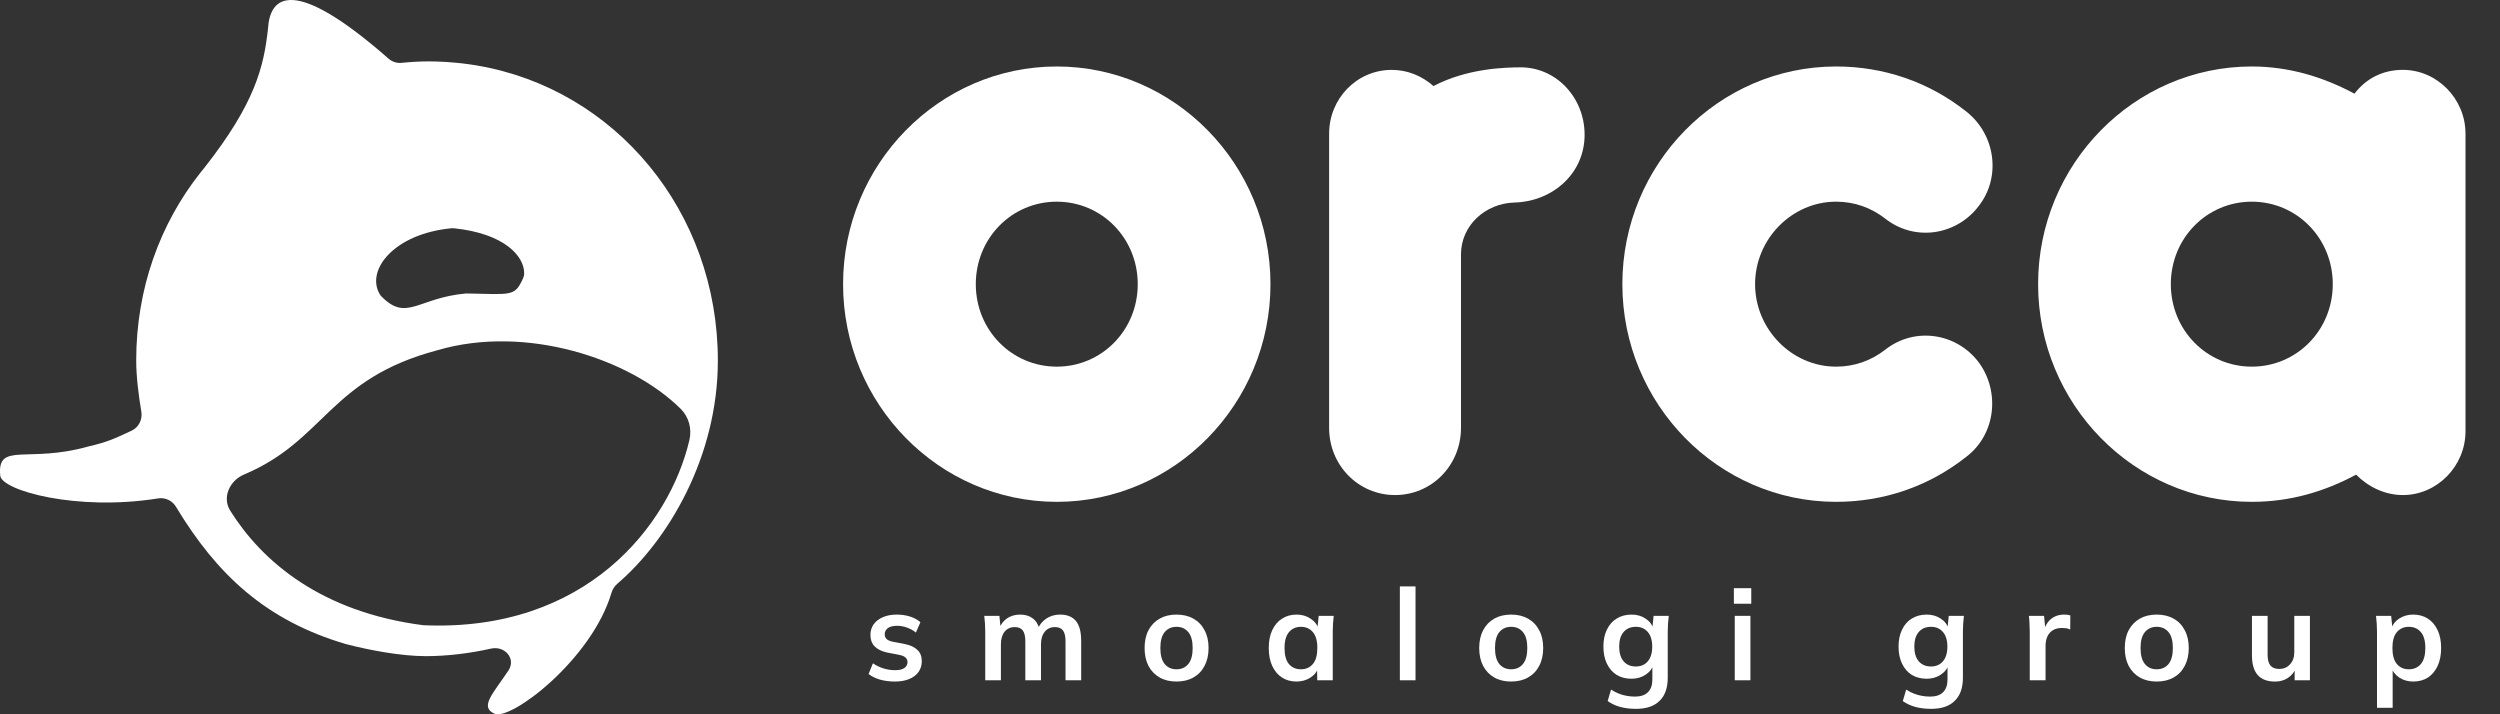 <svg width="91" height="26" viewBox="0 0 91 26" fill="none" xmlns="http://www.w3.org/2000/svg">
<rect x="0" y="0" width="91" height="26" fill="#333333" stroke="none"/>
<path d="M15.407 22.758C11.688 22.278 9.54 20.439 8.381 18.59C8.077 18.105 8.36 17.493 8.882 17.273C11.847 16.026 11.968 13.796 15.926 12.747C19.135 11.806 22.936 13.049 24.782 14.887C25.077 15.181 25.19 15.612 25.094 16.02C24.369 19.112 21.339 23.02 15.407 22.758ZM16.421 8.31C16.457 8.306 16.495 8.307 16.531 8.31C18.359 8.501 19.097 9.327 19.08 9.968C19.079 10.027 19.061 10.085 19.036 10.138C18.732 10.801 18.64 10.713 16.965 10.682C15.215 10.837 14.806 11.723 13.892 10.797C13.868 10.774 13.846 10.747 13.829 10.719C13.299 9.853 14.324 8.513 16.421 8.31ZM17.361 2.384C17.361 2.384 17.361 2.383 17.361 2.383C17.362 2.383 17.362 2.382 17.361 2.382C17.342 2.379 17.322 2.377 17.303 2.374C17.237 2.363 17.171 2.354 17.105 2.344C17.006 2.33 16.906 2.317 16.806 2.305C16.741 2.298 16.676 2.291 16.611 2.285C16.499 2.274 16.386 2.266 16.274 2.258C16.222 2.255 16.171 2.251 16.119 2.249C15.948 2.24 15.776 2.235 15.604 2.235C15.27 2.235 14.942 2.255 14.618 2.288C14.446 2.305 14.273 2.249 14.142 2.134C10.681 -0.901 9.822 -0.153 9.755 1.047C9.602 2.424 9.295 3.751 7.433 6.115L7.302 6.276C5.814 8.153 4.958 10.522 4.958 13.123C4.958 13.697 5.043 14.382 5.145 14.986C5.193 15.269 5.051 15.553 4.795 15.674C4.183 15.962 3.898 16.096 3.217 16.251C1.017 16.876 -0.113 16.063 0.009 17.314C0.062 17.855 2.796 18.617 5.755 18.142C6.01 18.101 6.267 18.218 6.403 18.443C7.884 20.897 9.659 22.582 12.596 23.446C13.436 23.664 14.593 23.884 15.498 23.884C16.278 23.884 17.098 23.783 17.873 23.609C18.373 23.497 18.793 23.974 18.507 24.407C17.96 25.232 17.436 25.734 18.004 25.98C18.598 26.237 21.535 24.01 22.256 21.584C22.295 21.453 22.369 21.336 22.471 21.248C24.312 19.673 26.13 16.638 26.13 13.123C26.13 7.714 22.405 3.24 17.361 2.384Z" fill="white"/>
<path d="M87.465 2.543C88.711 2.543 89.744 3.596 89.744 4.865V15.698C89.744 16.967 88.711 18.02 87.465 18.02C86.796 18.02 86.189 17.71 85.763 17.277C84.609 17.896 83.363 18.267 81.965 18.267C77.681 18.267 74.187 14.708 74.187 10.344C74.187 5.979 77.681 2.42 81.965 2.42C83.302 2.42 84.548 2.791 85.703 3.41C86.128 2.853 86.736 2.543 87.465 2.543ZM81.965 13.346C83.606 13.346 84.913 12.015 84.913 10.344C84.913 8.672 83.606 7.341 81.965 7.341C80.325 7.341 79.018 8.672 79.018 10.344C79.018 12.015 80.325 13.346 81.965 13.346Z" fill="white"/>
<path d="M66.833 18.267C62.548 18.267 59.054 14.708 59.054 10.344C59.054 5.979 62.548 2.42 66.833 2.42C68.565 2.42 70.205 2.977 71.573 4.06C72.636 4.896 72.849 6.443 72.028 7.496C71.208 8.579 69.689 8.796 68.625 7.96C68.109 7.558 67.501 7.341 66.833 7.341C65.222 7.341 63.885 8.703 63.885 10.344C63.885 11.984 65.222 13.346 66.833 13.346C67.501 13.346 68.109 13.129 68.625 12.727C69.689 11.891 71.208 12.108 72.028 13.191C72.818 14.274 72.636 15.822 71.573 16.627C70.205 17.71 68.565 18.267 66.833 18.267Z" fill="white"/>
<path d="M55.398 2.451C56.735 2.482 57.738 3.658 57.677 5.02C57.616 6.382 56.462 7.341 55.125 7.372C54.061 7.403 53.18 8.208 53.18 9.26V15.575C53.18 16.936 52.117 18.02 50.78 18.02C49.443 18.02 48.38 16.936 48.38 15.575V4.865C48.38 3.596 49.382 2.544 50.658 2.544C51.236 2.544 51.752 2.76 52.178 3.132C53.423 2.482 54.791 2.451 55.398 2.451Z" fill="white"/>
<path d="M38.466 2.42C42.751 2.42 46.245 5.979 46.245 10.344C46.245 14.708 42.751 18.267 38.466 18.267C34.182 18.267 30.688 14.708 30.688 10.344C30.688 5.979 34.182 2.42 38.466 2.42ZM38.466 7.341C36.826 7.341 35.519 8.672 35.519 10.344C35.519 12.015 36.826 13.346 38.466 13.346C40.107 13.346 41.414 12.015 41.414 10.344C41.414 8.672 40.107 7.341 38.466 7.341Z" fill="white"/>
<path d="M86.523 25.765V23.002C86.523 22.906 86.52 22.809 86.514 22.709C86.508 22.61 86.499 22.513 86.487 22.417H87.038L87.088 22.909H87.038C87.084 22.745 87.179 22.615 87.325 22.519C87.474 22.42 87.646 22.371 87.84 22.371C88.044 22.371 88.222 22.42 88.374 22.519C88.525 22.615 88.644 22.754 88.729 22.937C88.814 23.117 88.857 23.333 88.857 23.587C88.857 23.841 88.814 24.059 88.729 24.242C88.644 24.424 88.525 24.565 88.374 24.664C88.222 24.76 88.044 24.808 87.84 24.808C87.649 24.808 87.48 24.76 87.334 24.664C87.189 24.568 87.091 24.44 87.043 24.279H87.093V25.765H86.523ZM87.681 24.362C87.863 24.362 88.009 24.299 88.118 24.172C88.228 24.042 88.282 23.847 88.282 23.587C88.282 23.327 88.228 23.134 88.118 23.007C88.009 22.88 87.863 22.816 87.681 22.816C87.501 22.816 87.357 22.88 87.248 23.007C87.138 23.134 87.084 23.327 87.084 23.587C87.084 23.847 87.138 24.042 87.248 24.172C87.357 24.299 87.501 24.362 87.681 24.362Z" fill="white"/>
<path d="M82.814 24.809C82.532 24.809 82.321 24.73 82.181 24.572C82.041 24.414 81.971 24.172 81.971 23.848V22.418H82.541V23.843C82.541 24.016 82.576 24.145 82.646 24.228C82.716 24.309 82.822 24.349 82.965 24.349C83.126 24.349 83.257 24.293 83.357 24.182C83.46 24.07 83.512 23.923 83.512 23.741V22.418H84.081V24.762H83.525V24.284H83.589C83.522 24.451 83.421 24.581 83.284 24.674C83.15 24.764 82.994 24.809 82.814 24.809Z" fill="white"/>
<path d="M78.504 24.808C78.267 24.808 78.062 24.759 77.889 24.66C77.716 24.561 77.58 24.42 77.483 24.237C77.389 24.054 77.342 23.838 77.342 23.587C77.342 23.336 77.389 23.121 77.483 22.942C77.58 22.759 77.716 22.618 77.889 22.519C78.062 22.42 78.267 22.371 78.504 22.371C78.741 22.371 78.946 22.42 79.119 22.519C79.296 22.618 79.431 22.759 79.525 22.942C79.622 23.121 79.671 23.336 79.671 23.587C79.671 23.838 79.622 24.054 79.525 24.237C79.431 24.42 79.296 24.561 79.119 24.66C78.946 24.759 78.741 24.808 78.504 24.808ZM78.504 24.362C78.683 24.362 78.826 24.299 78.933 24.172C79.039 24.042 79.092 23.847 79.092 23.587C79.092 23.327 79.039 23.134 78.933 23.007C78.826 22.88 78.683 22.816 78.504 22.816C78.325 22.816 78.182 22.88 78.076 23.007C77.969 23.134 77.916 23.327 77.916 23.587C77.916 23.847 77.969 24.042 78.076 24.172C78.182 24.299 78.325 24.362 78.504 24.362Z" fill="white"/>
<path d="M73.883 24.762V23.016C73.883 22.917 73.88 22.816 73.874 22.714C73.871 22.612 73.864 22.513 73.852 22.417H74.403L74.467 23.058H74.376C74.406 22.903 74.456 22.774 74.526 22.672C74.599 22.57 74.687 22.494 74.79 22.445C74.894 22.395 75.006 22.371 75.128 22.371C75.182 22.371 75.227 22.374 75.26 22.38C75.293 22.383 75.327 22.391 75.36 22.403L75.356 22.914C75.298 22.889 75.248 22.874 75.205 22.867C75.166 22.861 75.116 22.858 75.055 22.858C74.924 22.858 74.813 22.886 74.722 22.942C74.634 22.997 74.567 23.075 74.522 23.174C74.479 23.273 74.458 23.386 74.458 23.513V24.762H73.883Z" fill="white"/>
<path d="M70.297 25.802C70.084 25.802 69.891 25.779 69.718 25.732C69.548 25.686 69.396 25.614 69.262 25.518L69.385 25.101C69.473 25.159 69.564 25.207 69.659 25.244C69.753 25.282 69.85 25.309 69.95 25.328C70.05 25.347 70.152 25.356 70.256 25.356C70.468 25.356 70.626 25.302 70.73 25.194C70.836 25.088 70.889 24.937 70.889 24.738V24.177H70.935C70.886 24.338 70.787 24.466 70.638 24.562C70.493 24.658 70.324 24.706 70.132 24.706C69.926 24.706 69.745 24.66 69.59 24.567C69.438 24.471 69.32 24.334 69.235 24.158C69.15 23.982 69.107 23.774 69.107 23.536C69.107 23.298 69.15 23.092 69.235 22.919C69.32 22.742 69.438 22.607 69.59 22.515C69.745 22.419 69.926 22.371 70.132 22.371C70.327 22.371 70.496 22.419 70.638 22.515C70.784 22.607 70.882 22.734 70.93 22.895L70.889 22.867L70.935 22.417H71.486C71.474 22.513 71.465 22.61 71.459 22.709C71.453 22.809 71.45 22.906 71.45 23.002V24.669C71.45 25.037 71.351 25.317 71.153 25.509C70.959 25.704 70.673 25.802 70.297 25.802ZM70.287 24.26C70.47 24.26 70.614 24.198 70.72 24.075C70.83 23.948 70.885 23.768 70.885 23.536C70.885 23.304 70.83 23.126 70.72 23.002C70.614 22.878 70.47 22.816 70.287 22.816C70.102 22.816 69.955 22.878 69.845 23.002C69.736 23.126 69.681 23.304 69.681 23.536C69.681 23.768 69.736 23.948 69.845 24.075C69.955 24.198 70.102 24.26 70.287 24.26Z" fill="white"/>
<path d="M63.145 24.762V22.417H63.715V24.762H63.145ZM63.113 21.976V21.41H63.746V21.976H63.113Z" fill="white"/>
<path d="M59.553 25.802C59.34 25.802 59.148 25.779 58.974 25.732C58.804 25.686 58.652 25.614 58.519 25.518L58.642 25.101C58.73 25.159 58.821 25.207 58.915 25.244C59.009 25.282 59.106 25.309 59.207 25.328C59.307 25.347 59.409 25.356 59.512 25.356C59.725 25.356 59.883 25.302 59.986 25.194C60.093 25.088 60.146 24.937 60.146 24.738V24.177H60.191C60.143 24.338 60.044 24.466 59.895 24.562C59.749 24.658 59.581 24.706 59.389 24.706C59.182 24.706 59.002 24.66 58.847 24.567C58.695 24.471 58.576 24.334 58.491 24.158C58.406 23.982 58.364 23.774 58.364 23.536C58.364 23.298 58.406 23.092 58.491 22.919C58.576 22.742 58.695 22.607 58.847 22.515C59.002 22.419 59.182 22.371 59.389 22.371C59.584 22.371 59.752 22.419 59.895 22.515C60.041 22.607 60.138 22.734 60.187 22.895L60.146 22.867L60.191 22.417H60.743C60.731 22.513 60.721 22.61 60.715 22.709C60.709 22.809 60.706 22.906 60.706 23.002V24.669C60.706 25.037 60.608 25.317 60.41 25.509C60.216 25.704 59.93 25.802 59.553 25.802ZM59.544 24.26C59.726 24.26 59.871 24.198 59.977 24.075C60.086 23.948 60.141 23.768 60.141 23.536C60.141 23.304 60.086 23.126 59.977 23.002C59.871 22.878 59.726 22.816 59.544 22.816C59.359 22.816 59.211 22.878 59.102 23.002C58.993 23.126 58.938 23.304 58.938 23.536C58.938 23.768 58.993 23.948 59.102 24.075C59.211 24.198 59.359 24.26 59.544 24.26Z" fill="white"/>
<path d="M55.006 24.808C54.769 24.808 54.564 24.759 54.39 24.66C54.217 24.561 54.082 24.42 53.985 24.237C53.891 24.054 53.843 23.838 53.843 23.587C53.843 23.336 53.891 23.121 53.985 22.942C54.082 22.759 54.217 22.618 54.39 22.519C54.564 22.42 54.769 22.371 55.006 22.371C55.243 22.371 55.448 22.42 55.621 22.519C55.797 22.618 55.932 22.759 56.027 22.942C56.124 23.121 56.172 23.336 56.172 23.587C56.172 23.838 56.124 24.054 56.027 24.237C55.932 24.42 55.797 24.561 55.621 24.66C55.448 24.759 55.243 24.808 55.006 24.808ZM55.006 24.362C55.185 24.362 55.328 24.299 55.434 24.172C55.541 24.042 55.594 23.847 55.594 23.587C55.594 23.327 55.541 23.134 55.434 23.007C55.328 22.88 55.185 22.816 55.006 22.816C54.826 22.816 54.684 22.88 54.577 23.007C54.471 23.134 54.418 23.327 54.418 23.587C54.418 23.847 54.471 24.042 54.577 24.172C54.684 24.299 54.826 24.362 55.006 24.362Z" fill="white"/>
<path d="M50.955 24.762V21.345H51.525V24.762H50.955Z" fill="white"/>
<path d="M47.195 24.808C46.994 24.808 46.818 24.76 46.666 24.664C46.514 24.565 46.395 24.424 46.31 24.242C46.225 24.059 46.183 23.841 46.183 23.587C46.183 23.333 46.225 23.117 46.31 22.937C46.395 22.754 46.514 22.615 46.666 22.519C46.818 22.42 46.994 22.371 47.195 22.371C47.389 22.371 47.559 22.42 47.705 22.519C47.854 22.615 47.953 22.745 48.001 22.909H47.951L48.001 22.417H48.548C48.539 22.513 48.53 22.61 48.521 22.709C48.515 22.809 48.512 22.906 48.512 23.002V24.762H47.947L47.942 24.279H47.997C47.948 24.44 47.849 24.568 47.7 24.664C47.552 24.76 47.383 24.808 47.195 24.808ZM47.354 24.362C47.533 24.362 47.678 24.299 47.787 24.172C47.897 24.042 47.951 23.847 47.951 23.587C47.951 23.327 47.897 23.134 47.787 23.007C47.678 22.88 47.533 22.816 47.354 22.816C47.175 22.816 47.031 22.88 46.921 23.007C46.812 23.134 46.757 23.327 46.757 23.587C46.757 23.847 46.81 24.042 46.917 24.172C47.026 24.299 47.172 24.362 47.354 24.362Z" fill="white"/>
<path d="M42.825 24.808C42.588 24.808 42.383 24.759 42.21 24.66C42.036 24.561 41.901 24.42 41.804 24.237C41.71 24.054 41.663 23.838 41.663 23.587C41.663 23.336 41.71 23.121 41.804 22.942C41.901 22.759 42.036 22.618 42.21 22.519C42.383 22.42 42.588 22.371 42.825 22.371C43.062 22.371 43.267 22.42 43.44 22.519C43.616 22.618 43.752 22.759 43.846 22.942C43.943 23.121 43.992 23.336 43.992 23.587C43.992 23.838 43.943 24.054 43.846 24.237C43.752 24.42 43.616 24.561 43.44 24.66C43.267 24.759 43.062 24.808 42.825 24.808ZM42.825 24.362C43.004 24.362 43.147 24.299 43.253 24.172C43.36 24.042 43.413 23.847 43.413 23.587C43.413 23.327 43.36 23.134 43.253 23.007C43.147 22.88 43.004 22.816 42.825 22.816C42.646 22.816 42.503 22.88 42.396 23.007C42.29 23.134 42.237 23.327 42.237 23.587C42.237 23.847 42.29 24.042 42.396 24.172C42.503 24.299 42.646 24.362 42.825 24.362Z" fill="white"/>
<path d="M35.863 24.762V23.002C35.863 22.906 35.86 22.809 35.854 22.709C35.848 22.61 35.839 22.513 35.827 22.417H36.378L36.424 22.881H36.369C36.433 22.72 36.53 22.595 36.661 22.505C36.795 22.416 36.953 22.371 37.135 22.371C37.317 22.371 37.468 22.416 37.586 22.505C37.708 22.592 37.793 22.728 37.841 22.914H37.769C37.832 22.747 37.937 22.615 38.083 22.519C38.229 22.42 38.396 22.371 38.584 22.371C38.843 22.371 39.035 22.448 39.163 22.603C39.291 22.758 39.355 22.999 39.355 23.327V24.762H38.785V23.35C38.785 23.165 38.754 23.031 38.694 22.951C38.633 22.867 38.536 22.826 38.402 22.826C38.244 22.826 38.119 22.883 38.028 22.997C37.937 23.109 37.892 23.261 37.892 23.452V24.762H37.322V23.35C37.322 23.165 37.291 23.031 37.231 22.951C37.17 22.867 37.073 22.826 36.939 22.826C36.781 22.826 36.656 22.883 36.565 22.997C36.477 23.109 36.433 23.261 36.433 23.452V24.762H35.863Z" fill="white"/>
<path d="M32.578 24.808C32.38 24.808 32.198 24.785 32.031 24.738C31.867 24.689 31.728 24.621 31.616 24.534L31.775 24.144C31.891 24.225 32.019 24.287 32.158 24.33C32.298 24.373 32.439 24.395 32.582 24.395C32.734 24.395 32.846 24.369 32.919 24.316C32.995 24.263 33.033 24.192 33.033 24.102C33.033 24.031 33.009 23.976 32.96 23.935C32.915 23.892 32.84 23.859 32.737 23.838L32.281 23.75C32.087 23.706 31.938 23.632 31.835 23.527C31.734 23.421 31.684 23.284 31.684 23.113C31.684 22.968 31.722 22.84 31.798 22.728C31.877 22.617 31.988 22.53 32.131 22.468C32.277 22.403 32.447 22.371 32.641 22.371C32.812 22.371 32.971 22.394 33.12 22.44C33.272 22.487 33.399 22.556 33.503 22.649L33.339 23.025C33.245 22.948 33.137 22.887 33.015 22.844C32.894 22.801 32.775 22.779 32.66 22.779C32.502 22.779 32.386 22.809 32.313 22.867C32.24 22.923 32.204 22.996 32.204 23.086C32.204 23.154 32.225 23.211 32.268 23.257C32.313 23.301 32.383 23.333 32.477 23.355L32.933 23.443C33.137 23.483 33.29 23.555 33.393 23.657C33.5 23.756 33.553 23.892 33.553 24.065C33.553 24.22 33.512 24.353 33.43 24.465C33.348 24.576 33.234 24.661 33.088 24.72C32.942 24.779 32.772 24.808 32.578 24.808Z" fill="white"/>
</svg>
